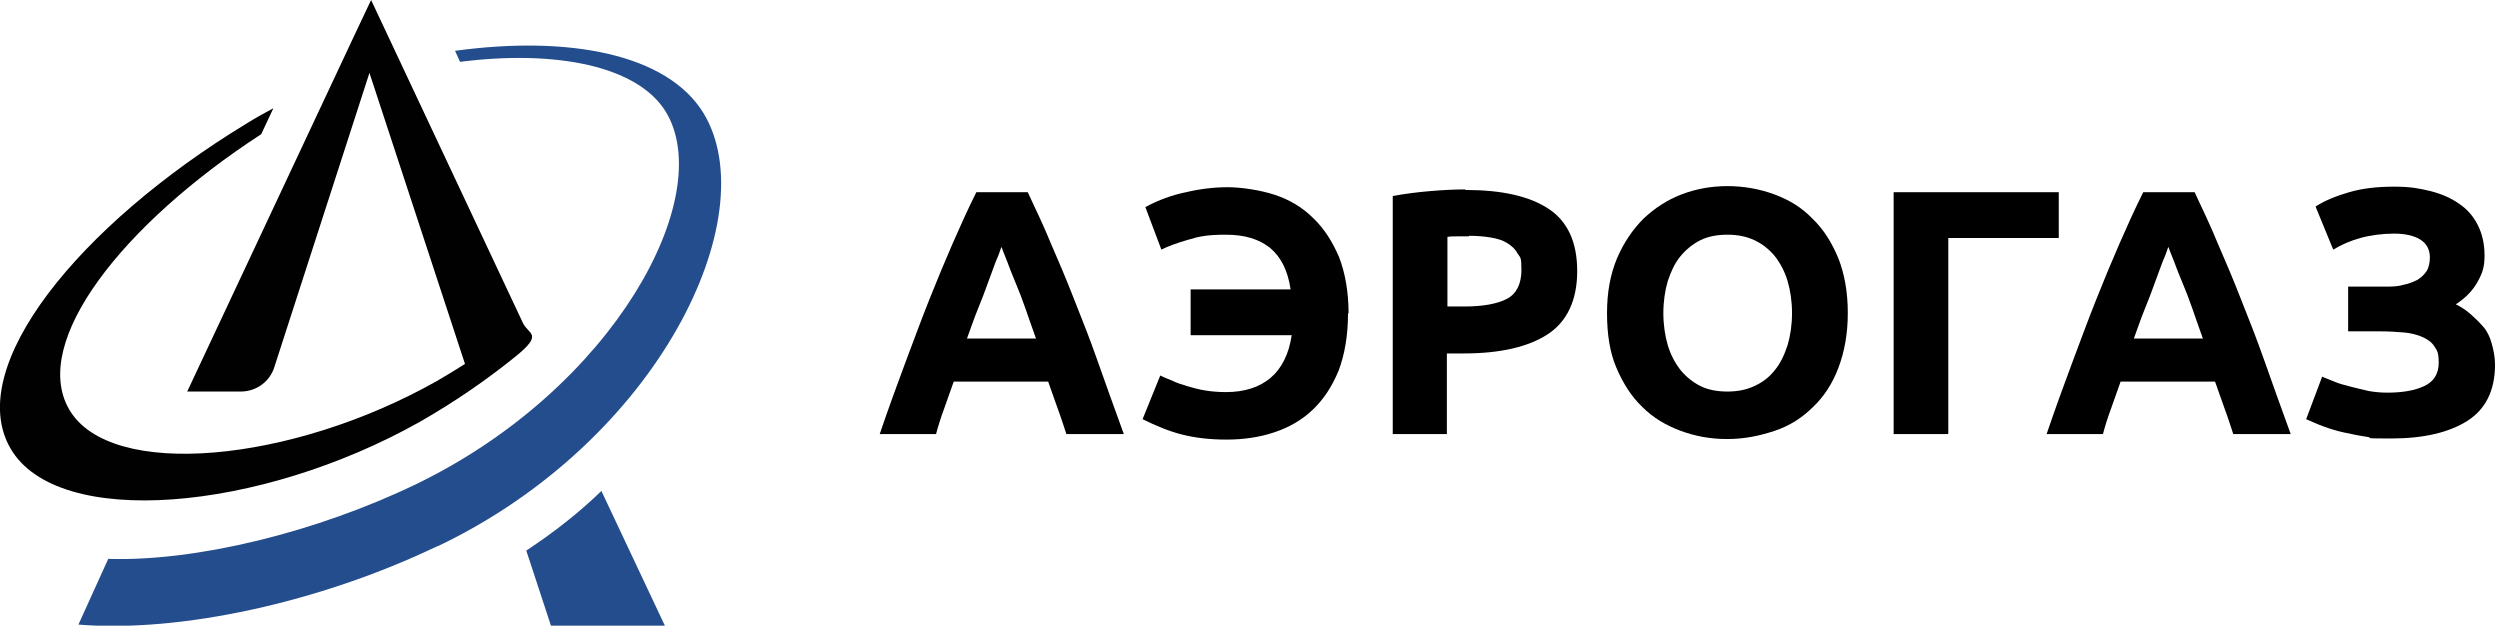 <?xml version="1.0" encoding="UTF-8"?>
<svg id="aerogas-logo-by-k-integration.ru" xmlns="http://www.w3.org/2000/svg" version="1.1" viewBox="0 0 452.7 113.3">
  <!-- Generator: Adobe Illustrator 29.2.1, SVG Export Plug-In . SVG Version: 2.1.0 Build 116)  -->
  <defs>
    <style>
      .st0 {
        fill: #010101;
      }

      .st1 {
        fill: #244d8d;
      }
    </style>
  </defs>
  <g id="aerogas-logo-by-k-integration.ru1" data-name="aerogas-logo-by-k-integration.ru">
    <g id="aerogas-logo-by-k-integration.ru2" data-name="aerogas-logo-by-k-integration.ru">
      <path id="aerogas-logo-by-k-integration.ru3" data-name="aerogas-logo-by-k-integration.ru" class="st1" d="M79.2,98.9c-21.3,10.2-46.6,15.7-65,14.2l5.4-11.9c15.7.5,37.5-4.7,55.9-13.6,35.8-17.4,54.3-52,45.1-67.3-5.1-8.4-20-11.3-37.3-9.1l-.9-2c20.5-2.8,38.4.5,45,11.3,11.3,18.7-8.1,59.3-48.1,78.4ZM120.4,113.3l-11.5-24.4c-4,3.9-8.6,7.5-13.6,10.8l4.5,13.7h20.6Z"/>
      <path id="aerogas-logo-by-k-integration.ru4" data-name="aerogas-logo-by-k-integration.ru" class="st0" d="M94.7,58.5s0,0,0,0c0,0,0,0,0,0L67.2,0h0c0,0,0,0,0,0l-2.7,5.7h0s-30.6,65.2-30.6,65.2h9.7c2.8,0,5.3-1.8,6.1-4.5l17.2-53.2,17.3,52.7c-1.7,1.1-3.4,2.1-5.1,3.1-26.2,14.8-59.2,18-66.6,5.1-7-12.2,9.7-33.5,34.8-49.8l2.2-4.7c-1.7.9-3.3,1.8-4.9,2.8C14.3,40.8-6.6,66.5,1.9,81.2c8.5,14.7,45.1,11.5,74.1-4.8,6.3-3.6,12.1-7.6,17.3-11.8s2.4-4,1.4-6.1h0Z"/>
    </g>
    <g id="aerogas-logo-by-k-integration.ru5" data-name="aerogas-logo-by-k-integration.ru">
      <path d="M193.1,78.6c-.5-1.5-1-3.1-1.6-4.7-.6-1.6-1.1-3.2-1.7-4.8h-17.1c-.6,1.6-1.1,3.2-1.7,4.8-.6,1.6-1.1,3.2-1.5,4.7h-10.2c1.6-4.7,3.2-9.1,4.7-13.1,1.5-4,2.9-7.8,4.3-11.3,1.4-3.5,2.8-6.9,4.2-10.1,1.4-3.2,2.8-6.3,4.3-9.3h9.3c1.4,3,2.9,6.1,4.2,9.3,1.4,3.2,2.8,6.5,4.2,10.1,1.4,3.5,2.9,7.3,4.3,11.3s3,8.4,4.7,13.1h-10.5ZM181.3,44.8c-.2.6-.5,1.5-1,2.6-.4,1.1-.9,2.4-1.4,3.8-.5,1.4-1.1,3-1.8,4.7s-1.3,3.5-2,5.4h12.5c-.7-1.9-1.3-3.7-1.9-5.4s-1.2-3.3-1.8-4.7-1.1-2.7-1.5-3.8c-.4-1.1-.8-1.9-1-2.6Z"/>
      <path d="M244.1,56.7c0,4-.6,7.5-1.7,10.4-1.2,2.9-2.7,5.2-4.7,7.1s-4.3,3.2-7,4.1c-2.7.9-5.6,1.3-8.6,1.3s-5.6-.3-8-.9c-2.4-.6-4.8-1.6-7.2-2.8l3.2-7.9c.6.3,1.3.6,2.1.9.8.4,1.7.7,2.7,1,1,.3,2.1.6,3.3.8,1.2.2,2.5.3,3.8.3,3.4,0,6.1-.9,8.1-2.6s3.3-4.3,3.8-7.7h-18.3v-8.3h18.1c-.5-3.4-1.7-5.8-3.7-7.5-2-1.6-4.6-2.4-8-2.4s-4.8.3-6.8.9c-2.1.6-3.7,1.2-4.9,1.8l-2.9-7.7c2.4-1.3,4.9-2.2,7.4-2.7,2.5-.6,5.1-.9,7.5-.9s5.9.5,8.6,1.4,5,2.3,6.9,4.2c2,1.9,3.5,4.3,4.7,7.1,1.1,2.9,1.7,6.3,1.7,10.2Z"/>
      <path d="M265.4,34.4c6.5,0,11.5,1.1,15,3.4s5.2,6.1,5.2,11.3-1.8,9.1-5.3,11.4c-3.5,2.3-8.6,3.5-15.2,3.5h-3.1v14.6h-9.8v-43.1c2.1-.4,4.4-.7,6.8-.9,2.4-.2,4.5-.3,6.3-.3ZM266,42.8c-.7,0-1.4,0-2.1,0-.7,0-1.3,0-1.8.1v12.6h3.1c3.4,0,6-.5,7.7-1.4,1.7-.9,2.6-2.7,2.6-5.2s-.2-2.2-.7-3c-.4-.8-1.1-1.4-1.9-1.9-.8-.5-1.8-.8-3-1-1.2-.2-2.5-.3-3.9-.3Z"/>
      <path d="M334.6,56.7c0,3.7-.6,7-1.7,9.9s-2.6,5.2-4.6,7.1c-1.9,1.9-4.2,3.4-6.9,4.3s-5.5,1.5-8.6,1.5-5.8-.5-8.5-1.5-5-2.4-6.9-4.3c-2-1.9-3.5-4.3-4.7-7.1s-1.7-6.1-1.7-9.9.6-7,1.8-9.9c1.2-2.8,2.8-5.2,4.8-7.2,2-1.9,4.3-3.4,6.9-4.4s5.4-1.5,8.3-1.5,5.8.5,8.5,1.5,5,2.4,6.9,4.4c2,1.9,3.5,4.3,4.7,7.2,1.1,2.8,1.7,6.1,1.7,9.9ZM301.2,56.7c0,2.1.3,4.1.8,5.8.5,1.7,1.3,3.2,2.3,4.5,1,1.2,2.2,2.2,3.6,2.9,1.4.7,3.1,1,4.9,1s3.4-.3,4.9-1,2.7-1.6,3.7-2.9c1-1.2,1.7-2.7,2.3-4.5.5-1.7.8-3.7.8-5.8s-.3-4.1-.8-5.8-1.3-3.2-2.3-4.5c-1-1.2-2.2-2.2-3.7-2.9s-3.1-1-4.9-1-3.5.3-4.9,1c-1.4.7-2.6,1.7-3.6,2.9-1,1.2-1.7,2.7-2.3,4.5-.5,1.7-.8,3.7-.8,5.8Z"/>
      <path d="M352.7,78.6h-9.8v-43.8h29.9v8.3h-20v35.4Z"/>
      <path d="M404.4,78.6c-.5-1.5-1-3.1-1.6-4.7-.6-1.6-1.1-3.2-1.7-4.8h-17.1c-.6,1.6-1.1,3.2-1.7,4.8-.6,1.6-1.1,3.2-1.5,4.7h-10.2c1.6-4.7,3.2-9.1,4.7-13.1,1.5-4,2.9-7.8,4.3-11.3,1.4-3.5,2.8-6.9,4.2-10.1s2.8-6.3,4.3-9.3h9.3c1.4,3,2.9,6.1,4.2,9.3,1.4,3.2,2.8,6.5,4.2,10.1,1.4,3.5,2.9,7.3,4.3,11.3s3,8.4,4.7,13.1h-10.5ZM392.6,44.8c-.2.6-.5,1.5-1,2.6-.4,1.1-.9,2.4-1.4,3.8-.5,1.4-1.1,3-1.8,4.7s-1.3,3.5-2,5.4h12.5c-.7-1.9-1.3-3.7-1.9-5.4s-1.2-3.3-1.8-4.7-1.1-2.7-1.5-3.8c-.4-1.1-.8-1.9-1-2.6Z"/>
      <path d="M425.3,51.9h6.6c1.1,0,2.2,0,3.2-.3,1-.2,1.8-.5,2.6-.9.7-.4,1.3-1,1.7-1.6s.6-1.5.6-2.5c0-1.4-.6-2.5-1.7-3.2-1.1-.7-2.7-1.1-4.8-1.1s-4.3.3-6.1.8-3.4,1.2-4.9,2.1l-3.2-7.8c1.7-1.1,3.7-1.9,6.1-2.6s5.1-1,8.1-1,4.5.3,6.6.8c2,.5,3.8,1.3,5.2,2.3,1.5,1,2.6,2.3,3.4,3.9.8,1.6,1.2,3.4,1.2,5.5s-.4,3.2-1.3,4.8c-.9,1.6-2.2,2.9-3.9,4,1,.5,1.9,1.1,2.7,1.8s1.6,1.5,2.3,2.3,1.2,1.9,1.5,3,.6,2.4.6,3.8c0,4.7-1.7,8.1-5,10.2s-7.9,3.2-13.8,3.2-2.9-.1-4.4-.3c-1.4-.2-2.8-.5-4.2-.8s-2.6-.7-3.7-1.1-2.2-.9-3.1-1.3l2.9-7.7c.6.3,1.3.5,2.2.9s1.8.6,2.9.9c1.1.3,2.1.5,3.3.8,1.1.2,2.3.3,3.4.3,2.8,0,5-.4,6.7-1.2,1.7-.8,2.6-2.2,2.6-4.2s-.3-2.2-.8-3c-.5-.8-1.3-1.3-2.2-1.7-.9-.4-2.1-.7-3.3-.8-1.3-.1-2.7-.2-4.2-.2h-5.9v-8.1Z"/>
    </g>
  </g>
</svg>